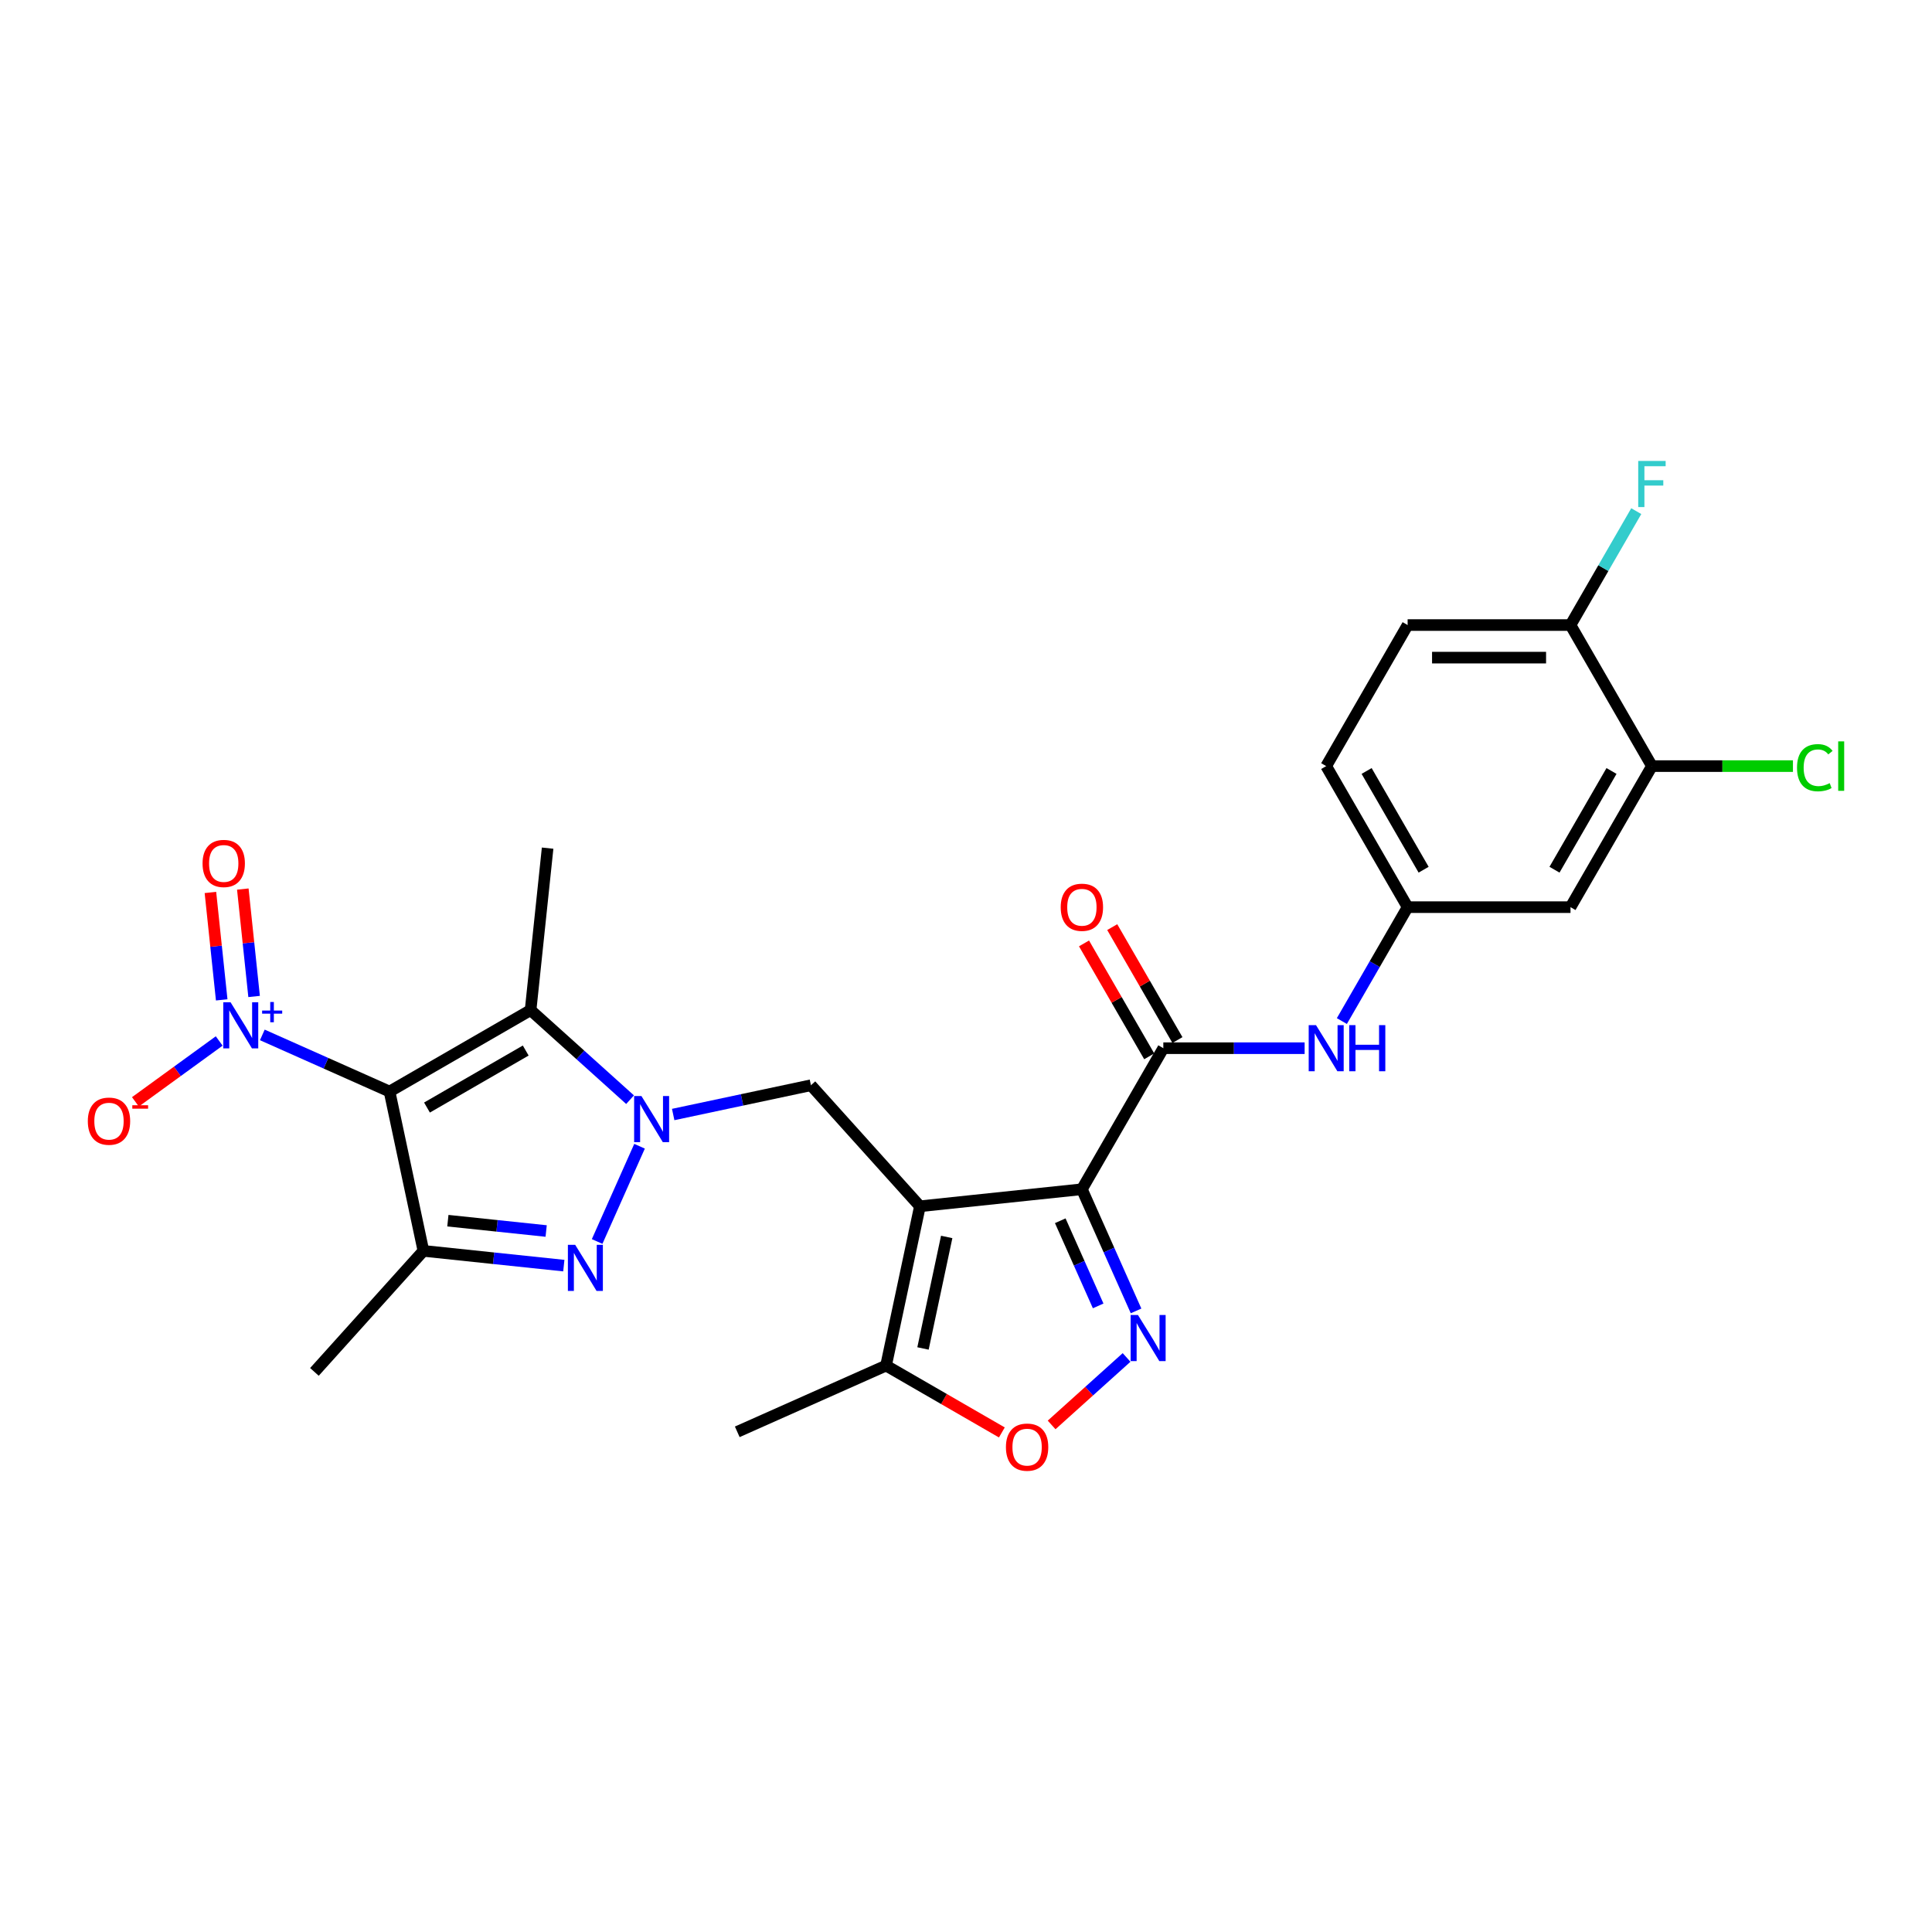 <?xml version='1.0' encoding='iso-8859-1'?>
<svg version='1.1' baseProfile='full'
              xmlns='http://www.w3.org/2000/svg'
                      xmlns:rdkit='http://www.rdkit.org/xml'
                      xmlns:xlink='http://www.w3.org/1999/xlink'
                  xml:space='preserve'
width='1000px' height='1000px' viewBox='0 0 1000 1000'>
<!-- END OF HEADER -->
<rect style='opacity:1.0;fill:#FFFFFF;stroke:none' width='1000' height='1000' x='0' y='0'> </rect>
<path class='bond-4' d='M 201.626,564.986 L 274.633,522.836' style='fill:none;fill-rule:evenodd;stroke:#000000;stroke-width:6px;stroke-linecap:butt;stroke-linejoin:miter;stroke-opacity:1' />
<path class='bond-4' d='M 221.007,573.265 L 272.112,543.76' style='fill:none;fill-rule:evenodd;stroke:#000000;stroke-width:6px;stroke-linecap:butt;stroke-linejoin:miter;stroke-opacity:1' />
<path class='bond-5' d='M 201.626,564.986 L 219.154,647.445' style='fill:none;fill-rule:evenodd;stroke:#000000;stroke-width:6px;stroke-linecap:butt;stroke-linejoin:miter;stroke-opacity:1' />
<path class='bond-7' d='M 201.626,564.986 L 168.701,550.327' style='fill:none;fill-rule:evenodd;stroke:#000000;stroke-width:6px;stroke-linecap:butt;stroke-linejoin:miter;stroke-opacity:1' />
<path class='bond-7' d='M 168.701,550.327 L 135.776,535.668' style='fill:none;fill-rule:evenodd;stroke:#0000FF;stroke-width:6px;stroke-linecap:butt;stroke-linejoin:miter;stroke-opacity:1' />
<path class='bond-0' d='M 476.147,624.365 L 419.739,561.717' style='fill:none;fill-rule:evenodd;stroke:#000000;stroke-width:6px;stroke-linecap:butt;stroke-linejoin:miter;stroke-opacity:1' />
<path class='bond-1' d='M 476.147,624.365 L 559.985,615.553' style='fill:none;fill-rule:evenodd;stroke:#000000;stroke-width:6px;stroke-linecap:butt;stroke-linejoin:miter;stroke-opacity:1' />
<path class='bond-11' d='M 476.147,624.365 L 458.62,706.823' style='fill:none;fill-rule:evenodd;stroke:#000000;stroke-width:6px;stroke-linecap:butt;stroke-linejoin:miter;stroke-opacity:1' />
<path class='bond-11' d='M 490.009,640.239 L 477.74,697.96' style='fill:none;fill-rule:evenodd;stroke:#000000;stroke-width:6px;stroke-linecap:butt;stroke-linejoin:miter;stroke-opacity:1' />
<path class='bond-6' d='M 559.985,615.553 L 574.003,647.037' style='fill:none;fill-rule:evenodd;stroke:#000000;stroke-width:6px;stroke-linecap:butt;stroke-linejoin:miter;stroke-opacity:1' />
<path class='bond-6' d='M 574.003,647.037 L 588.021,678.521' style='fill:none;fill-rule:evenodd;stroke:#0000FF;stroke-width:6px;stroke-linecap:butt;stroke-linejoin:miter;stroke-opacity:1' />
<path class='bond-6' d='M 548.788,631.856 L 558.6,653.894' style='fill:none;fill-rule:evenodd;stroke:#000000;stroke-width:6px;stroke-linecap:butt;stroke-linejoin:miter;stroke-opacity:1' />
<path class='bond-6' d='M 558.6,653.894 L 568.413,675.933' style='fill:none;fill-rule:evenodd;stroke:#0000FF;stroke-width:6px;stroke-linecap:butt;stroke-linejoin:miter;stroke-opacity:1' />
<path class='bond-8' d='M 559.985,615.553 L 602.136,542.546' style='fill:none;fill-rule:evenodd;stroke:#000000;stroke-width:6px;stroke-linecap:butt;stroke-linejoin:miter;stroke-opacity:1' />
<path class='bond-2' d='M 326.119,569.194 L 300.376,546.015' style='fill:none;fill-rule:evenodd;stroke:#0000FF;stroke-width:6px;stroke-linecap:butt;stroke-linejoin:miter;stroke-opacity:1' />
<path class='bond-2' d='M 300.376,546.015 L 274.633,522.836' style='fill:none;fill-rule:evenodd;stroke:#000000;stroke-width:6px;stroke-linecap:butt;stroke-linejoin:miter;stroke-opacity:1' />
<path class='bond-9' d='M 348.442,576.872 L 384.09,569.294' style='fill:none;fill-rule:evenodd;stroke:#0000FF;stroke-width:6px;stroke-linecap:butt;stroke-linejoin:miter;stroke-opacity:1' />
<path class='bond-9' d='M 384.09,569.294 L 419.739,561.717' style='fill:none;fill-rule:evenodd;stroke:#000000;stroke-width:6px;stroke-linecap:butt;stroke-linejoin:miter;stroke-opacity:1' />
<path class='bond-27' d='M 331.027,593.289 L 309.074,642.596' style='fill:none;fill-rule:evenodd;stroke:#0000FF;stroke-width:6px;stroke-linecap:butt;stroke-linejoin:miter;stroke-opacity:1' />
<path class='bond-3' d='M 291.831,655.083 L 255.492,651.264' style='fill:none;fill-rule:evenodd;stroke:#0000FF;stroke-width:6px;stroke-linecap:butt;stroke-linejoin:miter;stroke-opacity:1' />
<path class='bond-3' d='M 255.492,651.264 L 219.154,647.445' style='fill:none;fill-rule:evenodd;stroke:#000000;stroke-width:6px;stroke-linecap:butt;stroke-linejoin:miter;stroke-opacity:1' />
<path class='bond-3' d='M 282.692,637.17 L 257.255,634.496' style='fill:none;fill-rule:evenodd;stroke:#0000FF;stroke-width:6px;stroke-linecap:butt;stroke-linejoin:miter;stroke-opacity:1' />
<path class='bond-3' d='M 257.255,634.496 L 231.817,631.823' style='fill:none;fill-rule:evenodd;stroke:#000000;stroke-width:6px;stroke-linecap:butt;stroke-linejoin:miter;stroke-opacity:1' />
<path class='bond-22' d='M 274.633,522.836 L 283.445,438.997' style='fill:none;fill-rule:evenodd;stroke:#000000;stroke-width:6px;stroke-linecap:butt;stroke-linejoin:miter;stroke-opacity:1' />
<path class='bond-23' d='M 219.154,647.445 L 162.745,710.092' style='fill:none;fill-rule:evenodd;stroke:#000000;stroke-width:6px;stroke-linecap:butt;stroke-linejoin:miter;stroke-opacity:1' />
<path class='bond-28' d='M 583.112,702.615 L 563.715,720.081' style='fill:none;fill-rule:evenodd;stroke:#0000FF;stroke-width:6px;stroke-linecap:butt;stroke-linejoin:miter;stroke-opacity:1' />
<path class='bond-28' d='M 563.715,720.081 L 544.317,737.546' style='fill:none;fill-rule:evenodd;stroke:#FF0000;stroke-width:6px;stroke-linecap:butt;stroke-linejoin:miter;stroke-opacity:1' />
<path class='bond-15' d='M 113.453,538.808 L 91.772,554.559' style='fill:none;fill-rule:evenodd;stroke:#0000FF;stroke-width:6px;stroke-linecap:butt;stroke-linejoin:miter;stroke-opacity:1' />
<path class='bond-15' d='M 91.772,554.559 L 70.092,570.311' style='fill:none;fill-rule:evenodd;stroke:#FF0000;stroke-width:6px;stroke-linecap:butt;stroke-linejoin:miter;stroke-opacity:1' />
<path class='bond-16' d='M 131.522,515.773 L 128.6,487.974' style='fill:none;fill-rule:evenodd;stroke:#0000FF;stroke-width:6px;stroke-linecap:butt;stroke-linejoin:miter;stroke-opacity:1' />
<path class='bond-16' d='M 128.6,487.974 L 125.678,460.176' style='fill:none;fill-rule:evenodd;stroke:#FF0000;stroke-width:6px;stroke-linecap:butt;stroke-linejoin:miter;stroke-opacity:1' />
<path class='bond-16' d='M 114.754,517.535 L 111.832,489.737' style='fill:none;fill-rule:evenodd;stroke:#0000FF;stroke-width:6px;stroke-linecap:butt;stroke-linejoin:miter;stroke-opacity:1' />
<path class='bond-16' d='M 111.832,489.737 L 108.911,461.938' style='fill:none;fill-rule:evenodd;stroke:#FF0000;stroke-width:6px;stroke-linecap:butt;stroke-linejoin:miter;stroke-opacity:1' />
<path class='bond-12' d='M 602.136,542.546 L 638.705,542.546' style='fill:none;fill-rule:evenodd;stroke:#000000;stroke-width:6px;stroke-linecap:butt;stroke-linejoin:miter;stroke-opacity:1' />
<path class='bond-12' d='M 638.705,542.546 L 675.275,542.546' style='fill:none;fill-rule:evenodd;stroke:#0000FF;stroke-width:6px;stroke-linecap:butt;stroke-linejoin:miter;stroke-opacity:1' />
<path class='bond-18' d='M 609.436,538.331 L 592.561,509.103' style='fill:none;fill-rule:evenodd;stroke:#000000;stroke-width:6px;stroke-linecap:butt;stroke-linejoin:miter;stroke-opacity:1' />
<path class='bond-18' d='M 592.561,509.103 L 575.687,479.875' style='fill:none;fill-rule:evenodd;stroke:#FF0000;stroke-width:6px;stroke-linecap:butt;stroke-linejoin:miter;stroke-opacity:1' />
<path class='bond-18' d='M 594.835,546.761 L 577.96,517.533' style='fill:none;fill-rule:evenodd;stroke:#000000;stroke-width:6px;stroke-linecap:butt;stroke-linejoin:miter;stroke-opacity:1' />
<path class='bond-18' d='M 577.96,517.533 L 561.085,488.305' style='fill:none;fill-rule:evenodd;stroke:#FF0000;stroke-width:6px;stroke-linecap:butt;stroke-linejoin:miter;stroke-opacity:1' />
<path class='bond-10' d='M 518.559,741.429 L 488.59,724.126' style='fill:none;fill-rule:evenodd;stroke:#FF0000;stroke-width:6px;stroke-linecap:butt;stroke-linejoin:miter;stroke-opacity:1' />
<path class='bond-10' d='M 488.59,724.126 L 458.62,706.823' style='fill:none;fill-rule:evenodd;stroke:#000000;stroke-width:6px;stroke-linecap:butt;stroke-linejoin:miter;stroke-opacity:1' />
<path class='bond-26' d='M 458.62,706.823 L 381.607,741.111' style='fill:none;fill-rule:evenodd;stroke:#000000;stroke-width:6px;stroke-linecap:butt;stroke-linejoin:miter;stroke-opacity:1' />
<path class='bond-17' d='M 694.545,528.502 L 711.566,499.021' style='fill:none;fill-rule:evenodd;stroke:#0000FF;stroke-width:6px;stroke-linecap:butt;stroke-linejoin:miter;stroke-opacity:1' />
<path class='bond-17' d='M 711.566,499.021 L 728.586,469.54' style='fill:none;fill-rule:evenodd;stroke:#000000;stroke-width:6px;stroke-linecap:butt;stroke-linejoin:miter;stroke-opacity:1' />
<path class='bond-13' d='M 855.037,396.534 L 812.887,469.54' style='fill:none;fill-rule:evenodd;stroke:#000000;stroke-width:6px;stroke-linecap:butt;stroke-linejoin:miter;stroke-opacity:1' />
<path class='bond-13' d='M 834.113,399.055 L 804.608,450.159' style='fill:none;fill-rule:evenodd;stroke:#000000;stroke-width:6px;stroke-linecap:butt;stroke-linejoin:miter;stroke-opacity:1' />
<path class='bond-21' d='M 855.037,396.534 L 891.531,396.534' style='fill:none;fill-rule:evenodd;stroke:#000000;stroke-width:6px;stroke-linecap:butt;stroke-linejoin:miter;stroke-opacity:1' />
<path class='bond-21' d='M 891.531,396.534 L 928.025,396.534' style='fill:none;fill-rule:evenodd;stroke:#00CC00;stroke-width:6px;stroke-linecap:butt;stroke-linejoin:miter;stroke-opacity:1' />
<path class='bond-29' d='M 855.037,396.534 L 812.887,323.527' style='fill:none;fill-rule:evenodd;stroke:#000000;stroke-width:6px;stroke-linecap:butt;stroke-linejoin:miter;stroke-opacity:1' />
<path class='bond-14' d='M 812.887,469.54 L 728.586,469.54' style='fill:none;fill-rule:evenodd;stroke:#000000;stroke-width:6px;stroke-linecap:butt;stroke-linejoin:miter;stroke-opacity:1' />
<path class='bond-24' d='M 728.586,469.54 L 686.436,396.534' style='fill:none;fill-rule:evenodd;stroke:#000000;stroke-width:6px;stroke-linecap:butt;stroke-linejoin:miter;stroke-opacity:1' />
<path class='bond-24' d='M 736.865,450.159 L 707.36,399.055' style='fill:none;fill-rule:evenodd;stroke:#000000;stroke-width:6px;stroke-linecap:butt;stroke-linejoin:miter;stroke-opacity:1' />
<path class='bond-19' d='M 812.887,323.527 L 728.586,323.527' style='fill:none;fill-rule:evenodd;stroke:#000000;stroke-width:6px;stroke-linecap:butt;stroke-linejoin:miter;stroke-opacity:1' />
<path class='bond-19' d='M 800.242,340.387 L 741.231,340.387' style='fill:none;fill-rule:evenodd;stroke:#000000;stroke-width:6px;stroke-linecap:butt;stroke-linejoin:miter;stroke-opacity:1' />
<path class='bond-25' d='M 812.887,323.527 L 829.908,294.046' style='fill:none;fill-rule:evenodd;stroke:#000000;stroke-width:6px;stroke-linecap:butt;stroke-linejoin:miter;stroke-opacity:1' />
<path class='bond-25' d='M 829.908,294.046 L 846.929,264.565' style='fill:none;fill-rule:evenodd;stroke:#33CCCC;stroke-width:6px;stroke-linecap:butt;stroke-linejoin:miter;stroke-opacity:1' />
<path class='bond-20' d='M 728.586,323.527 L 686.436,396.534' style='fill:none;fill-rule:evenodd;stroke:#000000;stroke-width:6px;stroke-linecap:butt;stroke-linejoin:miter;stroke-opacity:1' />
<path  class='atom-3' d='M 332.003 567.307
L 339.826 579.952
Q 340.602 581.2, 341.849 583.459
Q 343.097 585.719, 343.165 585.853
L 343.165 567.307
L 346.334 567.307
L 346.334 591.181
L 343.063 591.181
L 334.667 577.356
Q 333.689 575.737, 332.644 573.883
Q 331.632 572.028, 331.329 571.455
L 331.329 591.181
L 328.226 591.181
L 328.226 567.307
L 332.003 567.307
' fill='#0000FF'/>
<path  class='atom-4' d='M 297.715 644.32
L 305.538 656.965
Q 306.314 658.212, 307.561 660.472
Q 308.809 662.731, 308.876 662.866
L 308.876 644.32
L 312.046 644.32
L 312.046 668.194
L 308.775 668.194
L 300.379 654.368
Q 299.401 652.75, 298.356 650.895
Q 297.344 649.04, 297.041 648.467
L 297.041 668.194
L 293.938 668.194
L 293.938 644.32
L 297.715 644.32
' fill='#0000FF'/>
<path  class='atom-7' d='M 588.996 680.628
L 596.819 693.273
Q 597.595 694.521, 598.843 696.78
Q 600.09 699.039, 600.158 699.174
L 600.158 680.628
L 603.327 680.628
L 603.327 704.502
L 600.057 704.502
L 591.66 690.677
Q 590.682 689.058, 589.637 687.204
Q 588.625 685.349, 588.322 684.776
L 588.322 704.502
L 585.22 704.502
L 585.22 680.628
L 588.996 680.628
' fill='#0000FF'/>
<path  class='atom-8' d='M 119.337 518.761
L 127.16 531.406
Q 127.936 532.654, 129.183 534.913
Q 130.431 537.173, 130.498 537.307
L 130.498 518.761
L 133.668 518.761
L 133.668 542.635
L 130.397 542.635
L 122.001 528.81
Q 121.023 527.191, 119.978 525.337
Q 118.966 523.482, 118.663 522.909
L 118.663 542.635
L 115.56 542.635
L 115.56 518.761
L 119.337 518.761
' fill='#0000FF'/>
<path  class='atom-8' d='M 135.671 523.065
L 139.877 523.065
L 139.877 518.636
L 141.747 518.636
L 141.747 523.065
L 146.064 523.065
L 146.064 524.667
L 141.747 524.667
L 141.747 529.118
L 139.877 529.118
L 139.877 524.667
L 135.671 524.667
L 135.671 523.065
' fill='#0000FF'/>
<path  class='atom-11' d='M 520.667 749.041
Q 520.667 743.308, 523.499 740.105
Q 526.332 736.901, 531.626 736.901
Q 536.92 736.901, 539.753 740.105
Q 542.585 743.308, 542.585 749.041
Q 542.585 754.841, 539.719 758.145
Q 536.853 761.416, 531.626 761.416
Q 526.366 761.416, 523.499 758.145
Q 520.667 754.874, 520.667 749.041
M 531.626 758.718
Q 535.268 758.718, 537.224 756.291
Q 539.213 753.829, 539.213 749.041
Q 539.213 744.354, 537.224 741.993
Q 535.268 739.599, 531.626 739.599
Q 527.984 739.599, 525.995 741.959
Q 524.039 744.32, 524.039 749.041
Q 524.039 753.863, 525.995 756.291
Q 527.984 758.718, 531.626 758.718
' fill='#FF0000'/>
<path  class='atom-13' d='M 681.159 530.61
L 688.982 543.255
Q 689.758 544.502, 691.005 546.761
Q 692.253 549.021, 692.32 549.156
L 692.32 530.61
L 695.49 530.61
L 695.49 554.483
L 692.219 554.483
L 683.823 540.658
Q 682.845 539.04, 681.8 537.185
Q 680.788 535.33, 680.485 534.757
L 680.485 554.483
L 677.382 554.483
L 677.382 530.61
L 681.159 530.61
' fill='#0000FF'/>
<path  class='atom-13' d='M 698.356 530.61
L 701.593 530.61
L 701.593 540.759
L 713.8 540.759
L 713.8 530.61
L 717.037 530.61
L 717.037 554.483
L 713.8 554.483
L 713.8 543.457
L 701.593 543.457
L 701.593 554.483
L 698.356 554.483
L 698.356 530.61
' fill='#0000FF'/>
<path  class='atom-16' d='M 45.455 580.316
Q 45.455 574.584, 48.287 571.381
Q 51.12 568.177, 56.414 568.177
Q 61.708 568.177, 64.54 571.381
Q 67.373 574.584, 67.373 580.316
Q 67.373 586.116, 64.507 589.421
Q 61.64 592.692, 56.414 592.692
Q 51.153 592.692, 48.287 589.421
Q 45.455 586.15, 45.455 580.316
M 56.414 589.994
Q 60.055 589.994, 62.011 587.566
Q 64.001 585.105, 64.001 580.316
Q 64.001 575.629, 62.011 573.269
Q 60.055 570.875, 56.414 570.875
Q 52.772 570.875, 50.782 573.235
Q 48.827 575.596, 48.827 580.316
Q 48.827 585.138, 50.782 587.566
Q 52.772 589.994, 56.414 589.994
' fill='#FF0000'/>
<path  class='atom-16' d='M 68.485 572.074
L 76.653 572.074
L 76.653 573.854
L 68.485 573.854
L 68.485 572.074
' fill='#FF0000'/>
<path  class='atom-17' d='M 104.843 446.927
Q 104.843 441.195, 107.676 437.991
Q 110.508 434.788, 115.802 434.788
Q 121.096 434.788, 123.929 437.991
Q 126.761 441.195, 126.761 446.927
Q 126.761 452.727, 123.895 456.032
Q 121.029 459.302, 115.802 459.302
Q 110.542 459.302, 107.676 456.032
Q 104.843 452.761, 104.843 446.927
M 115.802 456.605
Q 119.444 456.605, 121.4 454.177
Q 123.389 451.715, 123.389 446.927
Q 123.389 442.24, 121.4 439.88
Q 119.444 437.485, 115.802 437.485
Q 112.161 437.485, 110.171 439.846
Q 108.215 442.206, 108.215 446.927
Q 108.215 451.749, 110.171 454.177
Q 112.161 456.605, 115.802 456.605
' fill='#FF0000'/>
<path  class='atom-19' d='M 549.026 469.608
Q 549.026 463.875, 551.859 460.672
Q 554.691 457.468, 559.985 457.468
Q 565.279 457.468, 568.112 460.672
Q 570.944 463.875, 570.944 469.608
Q 570.944 475.407, 568.078 478.712
Q 565.212 481.983, 559.985 481.983
Q 554.725 481.983, 551.859 478.712
Q 549.026 475.441, 549.026 469.608
M 559.985 479.285
Q 563.627 479.285, 565.583 476.857
Q 567.572 474.396, 567.572 469.608
Q 567.572 464.92, 565.583 462.56
Q 563.627 460.166, 559.985 460.166
Q 556.344 460.166, 554.354 462.526
Q 552.398 464.887, 552.398 469.608
Q 552.398 474.43, 554.354 476.857
Q 556.344 479.285, 559.985 479.285
' fill='#FF0000'/>
<path  class='atom-22' d='M 930.132 397.36
Q 930.132 391.425, 932.897 388.323
Q 935.696 385.187, 940.99 385.187
Q 945.913 385.187, 948.543 388.66
L 946.318 390.481
Q 944.396 387.952, 940.99 387.952
Q 937.382 387.952, 935.46 390.38
Q 933.571 392.774, 933.571 397.36
Q 933.571 402.081, 935.527 404.509
Q 937.517 406.936, 941.361 406.936
Q 943.991 406.936, 947.06 405.352
L 948.004 407.881
Q 946.756 408.69, 944.868 409.162
Q 942.979 409.634, 940.889 409.634
Q 935.696 409.634, 932.897 406.464
Q 930.132 403.295, 930.132 397.36
' fill='#00CC00'/>
<path  class='atom-22' d='M 951.443 383.737
L 954.545 383.737
L 954.545 409.331
L 951.443 409.331
L 951.443 383.737
' fill='#00CC00'/>
<path  class='atom-26' d='M 847.939 238.584
L 862.135 238.584
L 862.135 241.315
L 851.142 241.315
L 851.142 248.565
L 860.921 248.565
L 860.921 251.33
L 851.142 251.33
L 851.142 262.458
L 847.939 262.458
L 847.939 238.584
' fill='#33CCCC'/>
</svg>

